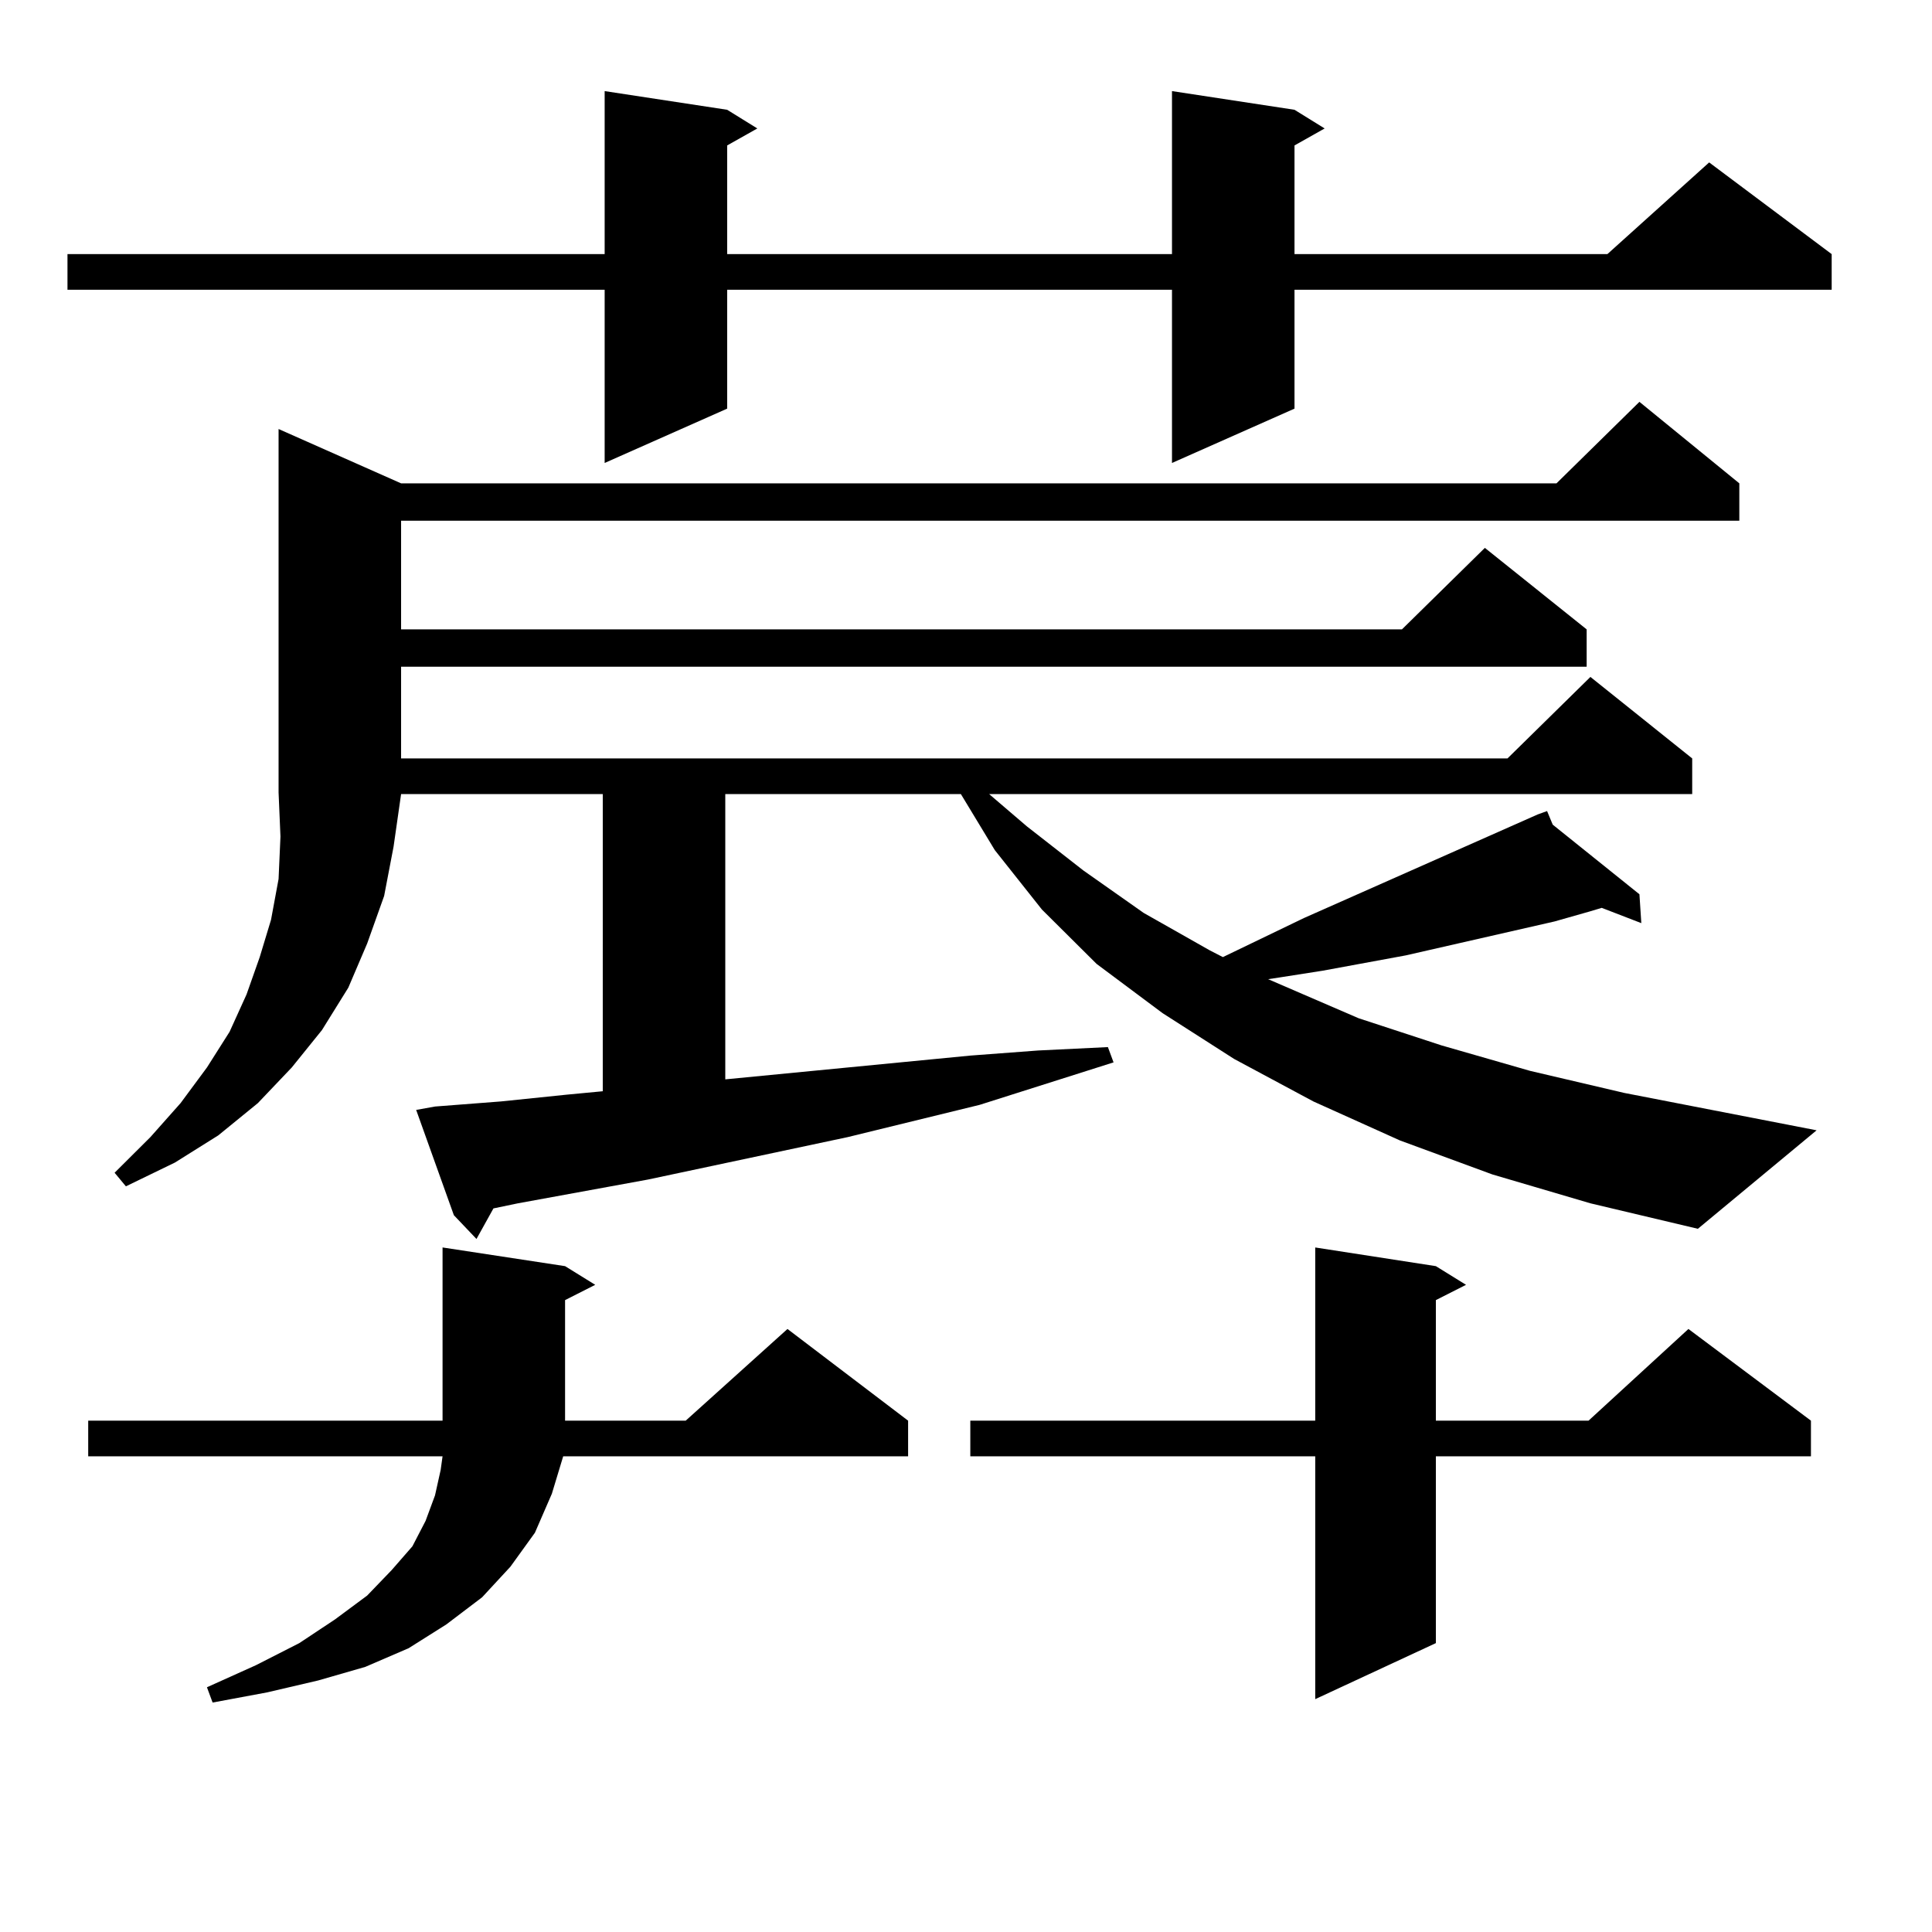 <?xml version="1.0" encoding="utf-8"?>
<!-- Generator: Adobe Illustrator 16.0.0, SVG Export Plug-In . SVG Version: 6.00 Build 0)  -->
<!DOCTYPE svg PUBLIC "-//W3C//DTD SVG 1.1//EN" "http://www.w3.org/Graphics/SVG/1.1/DTD/svg11.dtd">
<svg version="1.1" id="图层_1" xmlns="http://www.w3.org/2000/svg" xmlns:xlink="http://www.w3.org/1999/xlink" x="0px" y="0px"
	 width="1000px" height="1000px" viewBox="0 0 1000 1000" enable-background="new 0 0 1000 1000" xml:space="preserve">
<path d="M670.032,56.82l15.609,9.668l-15.609,8.789v56.25h161.947l52.682-47.461l63.413,47.461v18.457H670.032v61.523
	l-63.413,28.125v-89.648H376.381v61.523l-63.413,28.125v-89.648H34.926v-18.457h278.042V47.152l63.413,9.668l15.609,9.668
	l-15.609,8.789v56.25h230.238V47.152L670.032,56.82z M292.48,655.355l15.609,9.668l-15.609,7.91v62.402h62.438l52.682-47.461
	l62.438,47.461v18.457H291.505l-5.854,19.336l-8.78,20.215l-12.683,17.578l-14.634,15.82l-18.536,14.063l-19.512,12.305
	l-22.438,9.668l-24.39,7.031l-26.341,6.152l-28.292,5.273l-2.927-7.91l25.365-11.426l22.438-11.426l18.536-12.305l16.585-12.305
	l12.683-13.184l10.731-12.305l6.829-13.184l4.878-13.184l2.927-13.184l0.976-7.031H45.657v-18.457h183.41v-89.648L292.48,655.355z
	 M772.469,607.894l-47.804-17.578l-44.877-20.215l-40.975-21.973l-37.072-23.73l-34.146-25.488l-28.292-28.125l-24.39-30.762
	l-17.561-29.004H375.405v147.656l126.826-12.305l35.121-2.637l36.097-1.758l2.927,7.91l-69.267,21.973l-68.291,16.699
	l-103.412,21.973l-67.315,12.305l-12.683,2.637l-8.78,15.82l-11.707-12.305l-19.512-54.492l9.756-1.758l34.146-2.637l34.146-3.516
	l18.536-1.758V411.019H207.604l-3.902,27.246l-4.878,25.488l-8.78,24.609l-9.756,22.852l-13.658,21.973l-15.609,19.336
	L133.46,570.98l-20.487,16.699l-22.438,14.063l-25.365,12.305l-5.854-7.031l18.536-18.457l15.609-17.578l13.658-18.457
	l11.707-18.457l8.78-19.336l6.829-19.336l5.854-19.336l3.902-21.094l0.976-21.973l-0.976-22.852V222.054l63.413,28.125h598.034
	l42.926-42.188l51.706,42.188v19.336H207.604v56.25h518.036l42.926-42.188l52.682,42.188v19.336H207.604v47.461h572.669
	l42.926-42.188l52.682,42.188v18.457H511.987l19.512,16.699l29.268,22.852l31.219,21.973l34.146,19.336l6.829,3.516l41.95-20.215
	l120.973-53.613v-0.879v0.879l4.878-1.758l2.927,7.031l44.877,36.035l0.976,14.941l-20.487-7.91l-5.854,1.758l-18.536,5.273
	l-77.071,17.578l-42.926,7.91l-22.438,3.516l-5.854,0.879l46.828,20.215l42.926,14.063l45.853,13.184l48.779,11.426l99.51,19.336
	l-61.462,50.977l-55.608-13.184L772.469,607.894z M743.201,655.355l15.609,9.668l-15.609,7.91v62.402h79.022l51.706-47.461
	l63.413,47.461v18.457H743.201v96.68l-62.438,29.004V753.793H502.231v-18.457h178.532v-89.648L743.201,655.355z"/>
</svg>
